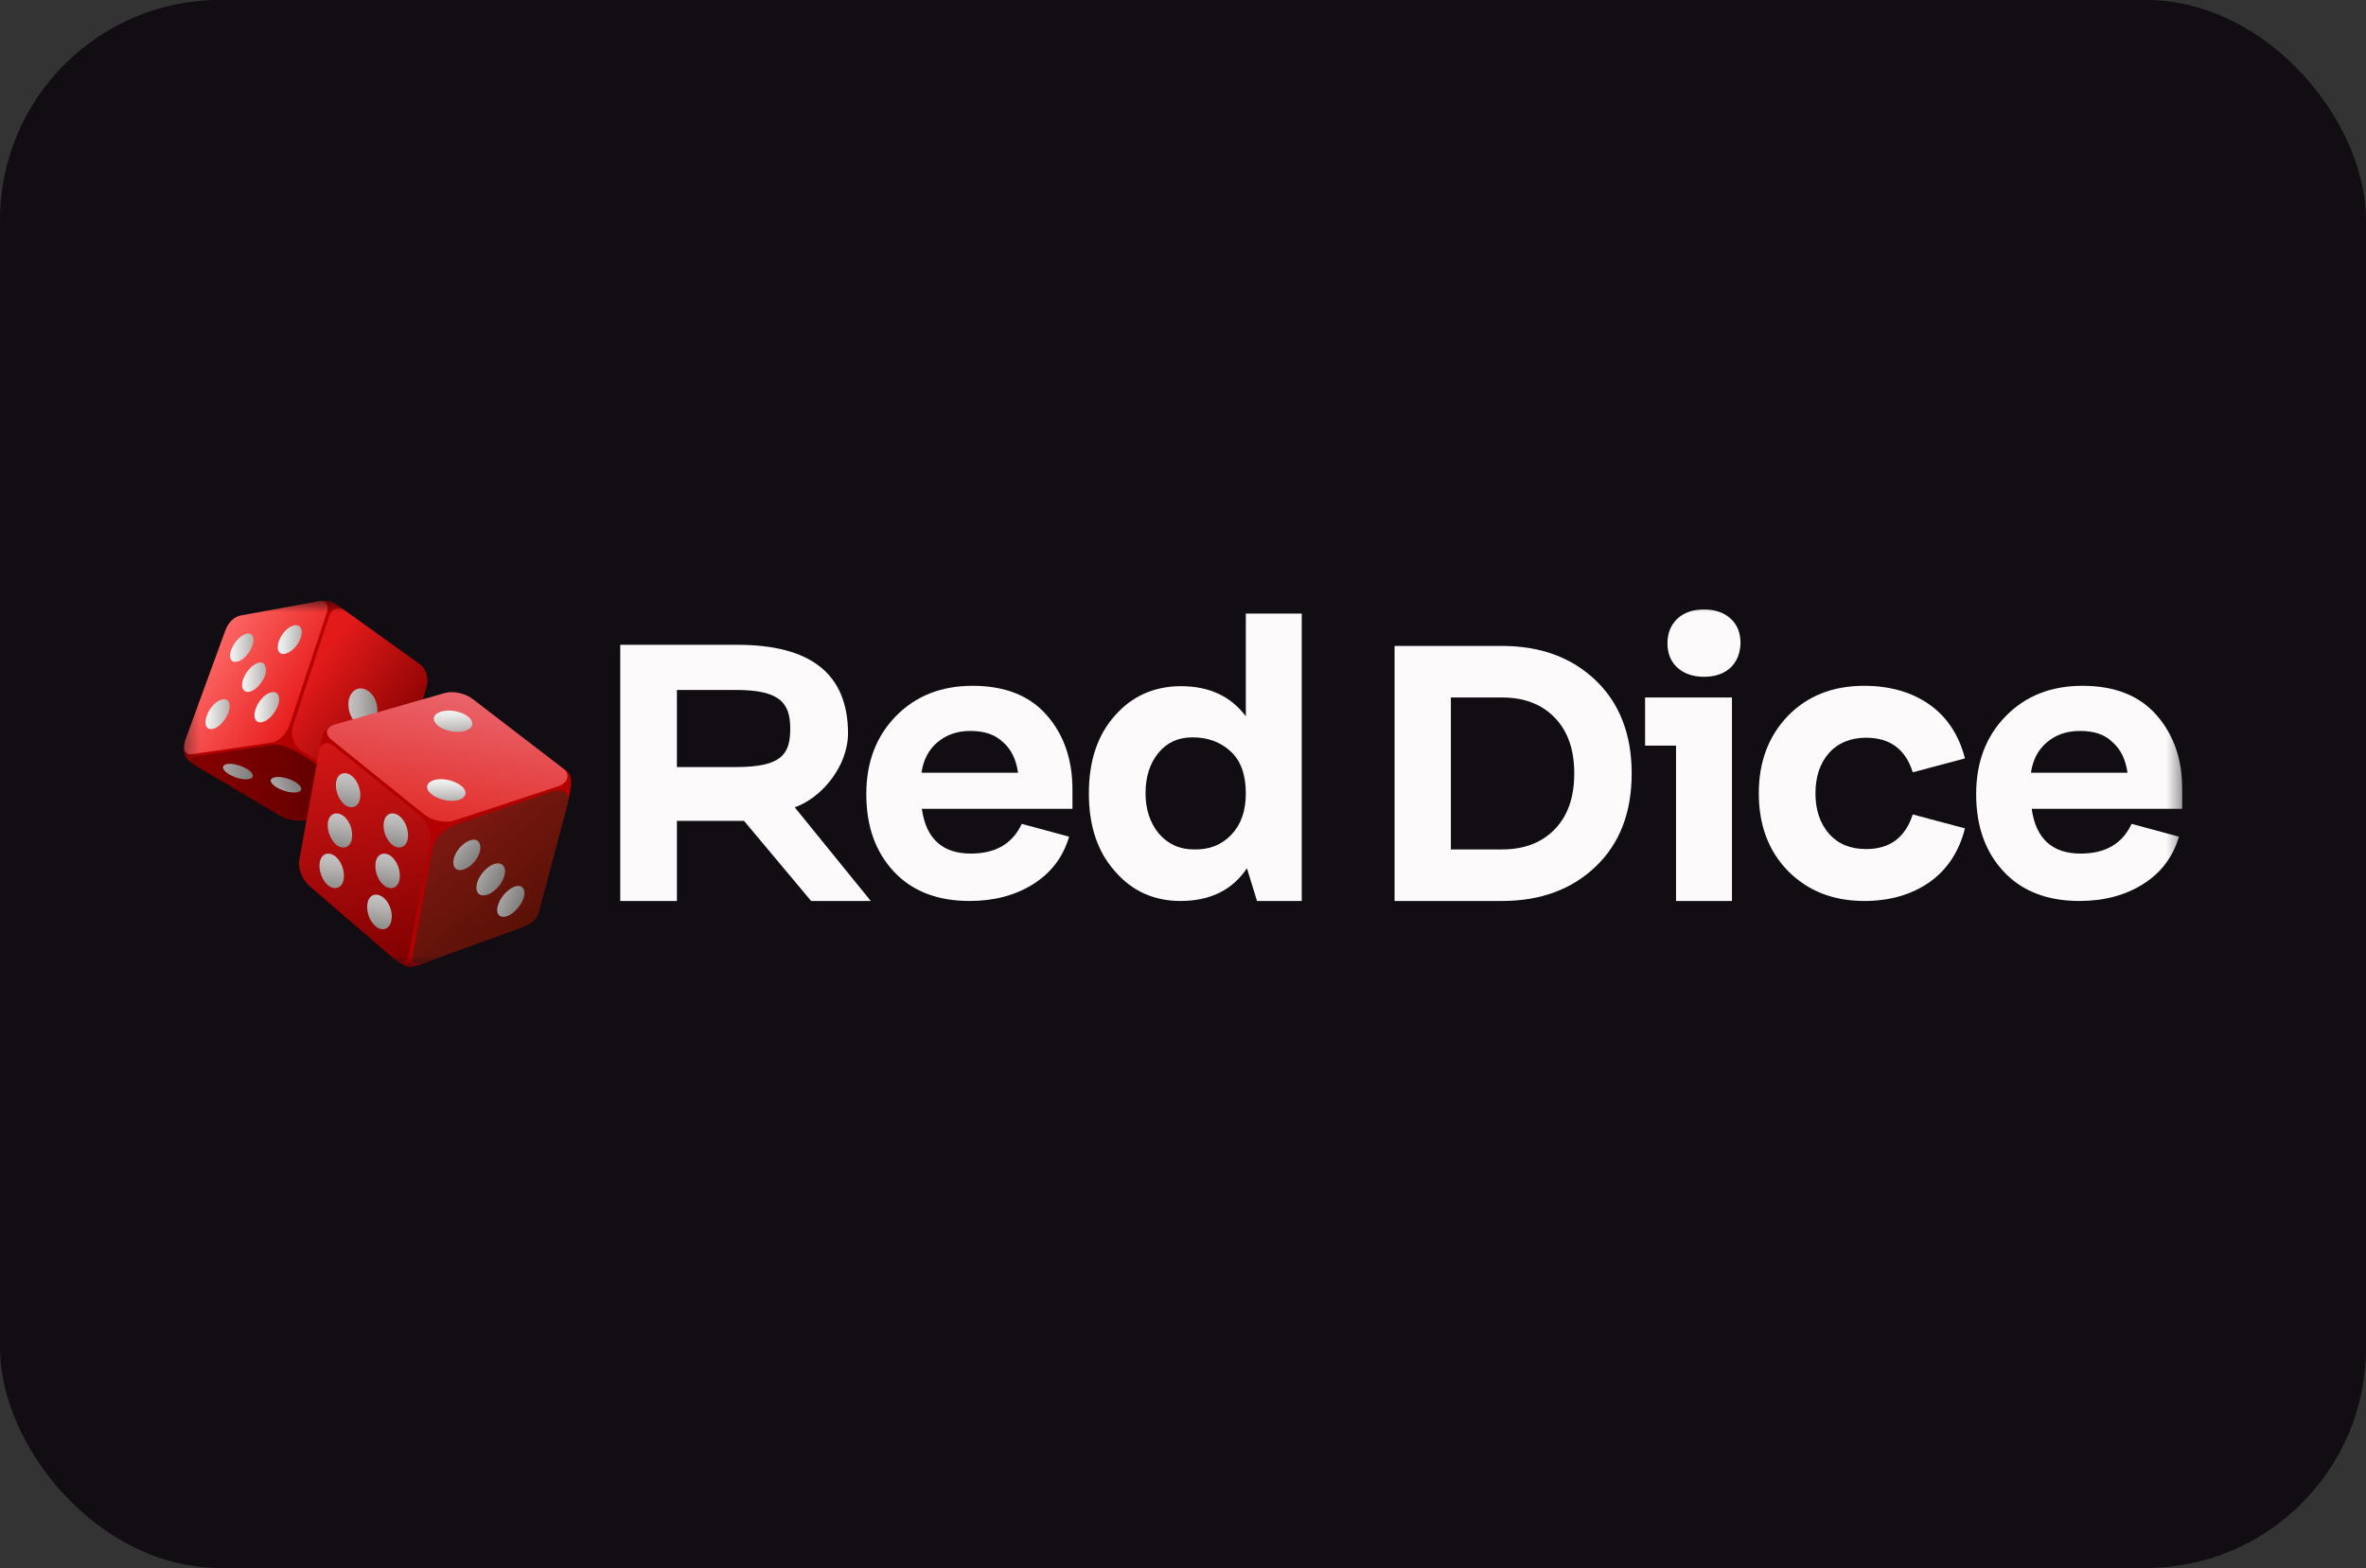 <svg width="172" height="114" viewBox="0 0 172 114" fill="none" xmlns="http://www.w3.org/2000/svg">
<rect x="0" y="0" width="172" height="114" fill="#333333" stroke="none"/>
<rect width="172" height="114" rx="16" fill="#120D13"/>
<g clip-path="url(#clip0_1_18)">
<mask id="mask0_1_18" style="mask-type:luminance" maskUnits="userSpaceOnUse" x="13" y="43" width="146" height="28">
<path d="M158.646 43.682H13.354V70.318H158.646V43.682Z" fill="white"/>
</mask>
<g mask="url(#mask0_1_18)">
<path d="M54.088 59.68H49.209V65.505H45.09V46.881H53.6C58.966 46.881 61.622 49.014 61.649 53.281C61.649 55.769 59.671 58.039 57.774 58.696L63.303 65.505H58.966L54.088 59.68ZM49.209 50.163V55.769H53.492C56.825 55.769 57.448 54.84 57.448 52.98C57.448 51.093 56.69 50.163 53.492 50.163H49.209Z" fill="#FCFAFA"/>
<path d="M77.964 57.41V58.805H67.015C67.314 60.965 68.506 62.059 70.566 62.059C72.381 62.059 73.601 61.348 74.278 59.899L77.72 60.829C77.287 62.306 76.419 63.454 75.119 64.275C73.818 65.095 72.273 65.505 70.484 65.505C68.153 65.505 66.311 64.794 64.983 63.372C63.655 61.95 62.977 60.09 62.977 57.738C62.977 55.441 63.682 53.554 65.118 52.077C66.555 50.601 68.424 49.862 70.701 49.862C73.059 49.862 74.848 50.573 76.094 51.995C77.341 53.417 77.964 55.222 77.964 57.41ZM70.538 53.144C69.59 53.144 68.804 53.417 68.153 53.964C67.503 54.511 67.124 55.25 66.988 56.18H74.008C73.872 55.222 73.519 54.484 72.923 53.964C72.327 53.39 71.541 53.144 70.538 53.144Z" fill="#FCFAFA"/>
<path d="M90.567 44.611H94.632V65.505H91.38L90.648 63.126C89.591 64.712 87.965 65.505 85.824 65.505C83.9 65.505 82.3 64.794 81.054 63.345C79.78 61.923 79.157 60.036 79.157 57.684C79.157 55.332 79.78 53.445 81.054 52.023C82.3 50.601 83.927 49.889 85.851 49.889C87.911 49.889 89.483 50.628 90.567 52.077V44.611ZM86.8 61.758C87.911 61.786 88.805 61.43 89.51 60.692C90.214 59.954 90.567 58.969 90.567 57.684C90.567 56.344 90.214 55.332 89.483 54.648C88.751 53.964 87.829 53.609 86.691 53.609C85.634 53.609 84.821 53.992 84.198 54.757C83.575 55.523 83.276 56.508 83.276 57.684C83.276 58.832 83.602 59.817 84.225 60.583C84.875 61.348 85.715 61.758 86.8 61.758Z" fill="#FCFAFA"/>
<path d="M109.185 46.963C112.004 46.963 114.281 47.811 116.015 49.479C117.75 51.148 118.617 53.417 118.617 56.234C118.617 59.078 117.75 61.321 116.015 62.989C114.281 64.657 112.004 65.505 109.185 65.505H101.38V46.963H109.185ZM109.185 61.758C110.812 61.758 112.085 61.266 113.034 60.282C113.982 59.297 114.443 57.957 114.443 56.234C114.443 54.511 113.982 53.171 113.034 52.187C112.085 51.202 110.812 50.71 109.185 50.71H105.473V61.758H109.185Z" fill="#FCFAFA"/>
<path d="M119.592 50.71H125.907V65.505H121.842V54.211H119.592V50.71ZM125.799 48.55C125.311 48.987 124.687 49.206 123.875 49.206C123.089 49.206 122.438 48.987 121.951 48.55C121.462 48.112 121.219 47.51 121.219 46.772C121.219 46.033 121.462 45.432 121.951 44.967C122.438 44.529 123.089 44.311 123.875 44.311C124.661 44.311 125.311 44.529 125.799 44.967C126.287 45.404 126.531 46.006 126.531 46.772C126.503 47.51 126.259 48.112 125.799 48.55Z" fill="#FCFAFA"/>
<path d="M135.528 65.505C133.252 65.505 131.409 64.767 129.973 63.317C128.563 61.868 127.859 59.981 127.859 57.684C127.859 55.386 128.563 53.527 129.973 52.05C131.381 50.601 133.225 49.862 135.528 49.862C137.398 49.862 138.997 50.327 140.271 51.23C141.545 52.132 142.412 53.445 142.845 55.14L139.051 56.152C138.537 54.484 137.398 53.636 135.664 53.636C134.526 53.636 133.604 54.019 132.953 54.758C132.303 55.496 131.978 56.48 131.978 57.684C131.978 58.887 132.303 59.844 132.953 60.61C133.604 61.348 134.498 61.731 135.664 61.731C137.398 61.731 138.509 60.883 139.051 59.215L142.845 60.227C142.412 61.923 141.572 63.208 140.271 64.138C138.97 65.04 137.398 65.505 135.528 65.505Z" fill="#FCFAFA"/>
<path d="M158.646 57.41V58.805H147.697C147.995 60.965 149.187 62.059 151.247 62.059C153.063 62.059 154.282 61.348 154.96 59.899L158.402 60.829C157.968 62.306 157.101 63.454 155.8 64.275C154.499 65.095 152.954 65.505 151.166 65.505C148.835 65.505 146.992 64.794 145.664 63.372C144.336 61.95 143.659 60.09 143.659 57.738C143.659 55.441 144.363 53.554 145.8 52.077C147.236 50.601 149.106 49.862 151.383 49.862C153.74 49.862 155.529 50.573 156.776 51.995C158.023 53.417 158.646 55.222 158.646 57.41ZM151.193 53.144C150.244 53.144 149.459 53.417 148.808 53.964C148.158 54.511 147.778 55.25 147.642 56.18H154.662C154.526 55.222 154.174 54.484 153.578 53.964C153.009 53.39 152.223 53.144 151.193 53.144Z" fill="#FCFAFA"/>
<path d="M26.607 59.161C26.607 59.161 27.61 59.078 28.043 58.942C28.26 58.887 28.45 58.696 28.504 58.477C28.667 58.039 28.775 57.547 28.775 57.547L25.306 44.584C25.306 44.584 24.547 43.955 24.141 43.764C23.978 43.682 23.707 43.654 23.463 43.682C23.111 43.736 22.596 43.846 22.596 43.846L13.381 54.129C13.381 54.129 13.246 54.593 13.517 55.058C13.625 55.222 13.761 55.332 13.977 55.496C15.197 56.48 26.607 59.161 26.607 59.161Z" fill="#B30000"/>
<path d="M21.051 52.706C20.834 53.335 20.265 53.937 19.75 53.992L13.923 54.839C13.462 54.894 13.245 54.457 13.462 53.828L16.389 45.815C16.606 45.24 17.04 44.83 17.5 44.748L23.219 43.709C23.707 43.627 23.951 44.037 23.734 44.639L21.051 52.706Z" fill="url(#paint0_linear_1_18)"/>
<path d="M28.775 57.602C28.585 58.203 28.07 58.477 27.61 58.176L21.837 54.511C21.349 54.183 21.105 53.417 21.295 52.788L23.897 44.858C24.086 44.256 24.628 44.065 25.089 44.393L30.537 48.303C30.97 48.604 31.187 49.315 31.024 49.89L28.775 57.602Z" fill="url(#paint1_linear_1_18)"/>
<path d="M27.366 52.077C27.149 52.734 26.553 53.007 26.011 52.652C25.469 52.296 25.198 51.448 25.387 50.765C25.604 50.081 26.2 49.862 26.742 50.218C27.311 50.601 27.582 51.421 27.366 52.077Z" fill="url(#paint2_linear_1_18)"/>
<path d="M22.162 59.653C21.485 59.735 20.807 59.598 20.238 59.242L14.357 55.742C13.706 55.359 13.842 55.004 14.601 54.922L19.831 54.156C20.563 54.074 21.512 54.566 22.081 54.949L27.42 58.313C27.935 58.668 27.826 58.996 27.149 59.078L22.162 59.653Z" fill="url(#paint3_linear_1_18)"/>
<path d="M19.262 49.124C19.046 49.698 18.53 50.245 18.097 50.3C17.663 50.355 17.474 49.944 17.69 49.343C17.907 48.768 18.422 48.249 18.856 48.167C19.262 48.112 19.452 48.522 19.262 49.124Z" fill="url(#paint4_linear_1_18)"/>
<path d="M16.606 51.804C16.39 52.406 15.848 52.953 15.414 53.007C14.98 53.062 14.818 52.624 15.034 52.023C15.251 51.421 15.766 50.901 16.2 50.847C16.634 50.765 16.823 51.202 16.606 51.804Z" fill="url(#paint5_linear_1_18)"/>
<path d="M21.864 46.362C21.674 46.936 21.159 47.456 20.699 47.538C20.265 47.62 20.075 47.209 20.265 46.635C20.455 46.061 20.97 45.541 21.403 45.459C21.864 45.404 22.054 45.787 21.864 46.362Z" fill="url(#paint6_linear_1_18)"/>
<path d="M20.211 51.284C19.994 51.886 19.479 52.433 19.018 52.515C18.558 52.57 18.368 52.132 18.585 51.531C18.802 50.929 19.317 50.382 19.777 50.327C20.211 50.245 20.428 50.683 20.211 51.284Z" fill="url(#paint7_linear_1_18)"/>
<path d="M18.341 46.963C18.124 47.538 17.636 48.057 17.203 48.112C16.769 48.194 16.606 47.784 16.823 47.209C17.04 46.663 17.528 46.143 17.962 46.061C18.368 46.006 18.558 46.389 18.341 46.963Z" fill="url(#paint8_linear_1_18)"/>
<path d="M24.899 57.848C25.333 58.149 25.333 58.45 24.899 58.532C24.466 58.614 23.734 58.422 23.3 58.121C22.867 57.821 22.867 57.52 23.3 57.438C23.734 57.356 24.439 57.547 24.899 57.848Z" fill="url(#paint9_linear_1_18)"/>
<path d="M18.043 55.961C18.476 56.262 18.503 56.562 18.097 56.645C17.69 56.727 17.013 56.535 16.552 56.234C16.119 55.933 16.091 55.633 16.498 55.55C16.904 55.468 17.582 55.66 18.043 55.961Z" fill="url(#paint10_linear_1_18)"/>
<path d="M21.566 56.918C22 57.219 22.027 57.52 21.593 57.602C21.159 57.684 20.482 57.492 20.021 57.191C19.587 56.891 19.56 56.59 19.994 56.508C20.428 56.426 21.132 56.617 21.566 56.918Z" fill="url(#paint11_linear_1_18)"/>
<path d="M28.504 69.525C28.504 69.525 29.29 70.291 29.751 70.319C30.211 70.346 31.702 69.662 31.702 69.662L40.835 59.954C40.835 59.954 41.459 57.766 41.513 57.082C41.54 56.699 41.486 56.316 41.215 56.043C40.456 55.277 24.168 52.734 24.168 52.734C24.168 52.734 23.626 52.953 23.463 53.445C23.328 53.855 22.921 56.562 22.921 56.562L28.504 69.525Z" fill="#B30000"/>
<path d="M33.03 59.653C32.38 59.871 31.404 59.68 30.835 59.215L24.113 53.8C23.572 53.363 23.68 52.87 24.33 52.679L32.352 50.382C32.949 50.218 33.843 50.409 34.358 50.819L40.916 55.851C41.567 56.344 41.188 56.973 40.591 57.164L33.03 59.653Z" fill="url(#paint12_linear_1_18)"/>
<path d="M32.515 58.203C31.756 58.094 31.079 57.684 31.052 57.246C31.024 56.836 31.621 56.562 32.38 56.672C33.138 56.781 33.816 57.191 33.843 57.629C33.87 58.039 33.274 58.313 32.515 58.203Z" fill="url(#paint13_linear_1_18)"/>
<path d="M29.724 69.361C29.615 69.99 29.1 70.127 28.585 69.662L22.46 64.384C21.973 63.946 21.647 63.126 21.756 62.524L23.192 54.621C23.3 54.019 23.788 53.855 24.303 54.265L30.618 59.352C31.133 59.789 31.35 60.665 31.241 61.294L29.724 69.361Z" fill="url(#paint14_linear_1_18)"/>
<path d="M39.318 65.779C39.155 66.517 39.074 66.982 37.989 67.419L31.729 69.689C30.564 70.154 29.832 70.182 29.994 69.443L31.404 61.813C31.593 60.856 32.244 60.254 33.436 59.844L39.968 57.602C41.052 57.219 41.431 57.711 41.269 58.449L39.318 65.779Z" fill="url(#paint15_linear_1_18)"/>
<path d="M33.03 53.199C32.244 53.117 31.593 52.734 31.539 52.296C31.485 51.886 32.081 51.612 32.84 51.667C33.626 51.749 34.277 52.132 34.331 52.57C34.385 52.98 33.789 53.281 33.03 53.199Z" fill="url(#paint16_linear_1_18)"/>
<path d="M26.173 58.067C26.065 58.668 25.577 58.86 25.089 58.532C24.628 58.176 24.33 57.438 24.439 56.836C24.547 56.234 25.035 56.043 25.523 56.371C25.983 56.699 26.282 57.465 26.173 58.067Z" fill="url(#paint17_linear_1_18)"/>
<path d="M25.577 60.993C25.469 61.594 24.981 61.786 24.493 61.458C24.032 61.102 23.734 60.337 23.843 59.762C23.951 59.16 24.439 58.969 24.927 59.297C25.414 59.625 25.685 60.391 25.577 60.993Z" fill="url(#paint18_linear_1_18)"/>
<path d="M24.981 63.946C24.872 64.548 24.384 64.74 23.897 64.411C23.436 64.056 23.138 63.29 23.246 62.688C23.355 62.087 23.843 61.895 24.33 62.224C24.818 62.579 25.089 63.345 24.981 63.946Z" fill="url(#paint19_linear_1_18)"/>
<path d="M29.642 60.993C29.534 61.594 29.046 61.786 28.558 61.458C28.07 61.102 27.799 60.337 27.908 59.762C28.016 59.16 28.504 58.969 28.992 59.297C29.453 59.625 29.751 60.391 29.642 60.993Z" fill="url(#paint20_linear_1_18)"/>
<path d="M29.046 63.946C28.938 64.548 28.45 64.74 27.962 64.411C27.474 64.056 27.203 63.29 27.311 62.688C27.42 62.087 27.908 61.895 28.396 62.224C28.883 62.579 29.154 63.345 29.046 63.946Z" fill="url(#paint21_linear_1_18)"/>
<path d="M28.45 66.927C28.341 67.529 27.854 67.748 27.366 67.392C26.878 67.037 26.607 66.271 26.715 65.669C26.824 65.068 27.311 64.876 27.799 65.204C28.287 65.533 28.585 66.326 28.45 66.927Z" fill="url(#paint22_linear_1_18)"/>
<path d="M38.098 65.177C37.962 65.751 37.42 66.38 36.905 66.599C36.363 66.791 36.038 66.49 36.174 65.915C36.309 65.314 36.851 64.685 37.393 64.466C37.908 64.275 38.233 64.603 38.098 65.177Z" fill="url(#paint23_linear_1_18)"/>
<path d="M34.9 61.841C34.791 62.415 34.249 63.044 33.734 63.208C33.193 63.399 32.867 63.071 32.976 62.497C33.084 61.895 33.626 61.294 34.168 61.102C34.683 60.911 35.008 61.239 34.9 61.841Z" fill="url(#paint24_linear_1_18)"/>
<path d="M36.689 63.591C36.553 64.192 36.011 64.849 35.442 65.04C34.873 65.232 34.548 64.931 34.656 64.302C34.791 63.673 35.361 63.017 35.903 62.825C36.472 62.634 36.824 62.989 36.689 63.591Z" fill="url(#paint25_linear_1_18)"/>
</g>
</g>
<defs>
<linearGradient id="paint0_linear_1_18" x1="15.423" y1="47.372" x2="22.073" y2="51.288" gradientUnits="userSpaceOnUse">
<stop stop-color="#FC6563"/>
<stop offset="1" stop-color="#E71E1D"/>
</linearGradient>
<linearGradient id="paint1_linear_1_18" x1="22.719" y1="48.785" x2="29.975" y2="54.144" gradientUnits="userSpaceOnUse">
<stop stop-color="#E21A1A"/>
<stop offset="1" stop-color="#840000"/>
</linearGradient>
<linearGradient id="paint2_linear_1_18" x1="25.347" y1="51.435" x2="27.448" y2="51.435" gradientUnits="userSpaceOnUse">
<stop stop-color="#C5C3C2"/>
<stop offset="0.313" stop-color="#B8B6B5"/>
<stop offset="0.896" stop-color="#959392"/>
<stop offset="0.995" stop-color="#8E8C8B"/>
</linearGradient>
<linearGradient id="paint3_linear_1_18" x1="13.986" y1="56.941" x2="27.692" y2="56.618" gradientUnits="userSpaceOnUse">
<stop stop-color="#870000"/>
<stop offset="1" stop-color="#520000"/>
</linearGradient>
<linearGradient id="paint4_linear_1_18" x1="17.589" y1="49.24" x2="19.338" y2="49.24" gradientUnits="userSpaceOnUse">
<stop stop-color="#F3F5F4"/>
<stop offset="0.285" stop-color="#E5E5E4"/>
<stop offset="0.838" stop-color="#BFBDBB"/>
<stop offset="0.995" stop-color="#B3B0AE"/>
</linearGradient>
<linearGradient id="paint5_linear_1_18" x1="14.948" y1="51.92" x2="16.701" y2="51.92" gradientUnits="userSpaceOnUse">
<stop stop-color="#F3F5F4"/>
<stop offset="0.285" stop-color="#E5E5E4"/>
<stop offset="0.838" stop-color="#BFBDBB"/>
<stop offset="0.995" stop-color="#B3B0AE"/>
</linearGradient>
<linearGradient id="paint6_linear_1_18" x1="20.2" y1="46.511" x2="21.946" y2="46.511" gradientUnits="userSpaceOnUse">
<stop stop-color="#F3F5F4"/>
<stop offset="0.285" stop-color="#E5E5E4"/>
<stop offset="0.838" stop-color="#BFBDBB"/>
<stop offset="0.995" stop-color="#B3B0AE"/>
</linearGradient>
<linearGradient id="paint7_linear_1_18" x1="18.497" y1="51.409" x2="20.291" y2="51.409" gradientUnits="userSpaceOnUse">
<stop stop-color="#F3F5F4"/>
<stop offset="0.285" stop-color="#E5E5E4"/>
<stop offset="0.838" stop-color="#BFBDBB"/>
<stop offset="0.995" stop-color="#B3B0AE"/>
</linearGradient>
<linearGradient id="paint8_linear_1_18" x1="16.723" y1="47.096" x2="18.429" y2="47.096" gradientUnits="userSpaceOnUse">
<stop stop-color="#F3F5F4"/>
<stop offset="0.285" stop-color="#E5E5E4"/>
<stop offset="0.838" stop-color="#BFBDBB"/>
<stop offset="0.995" stop-color="#B3B0AE"/>
</linearGradient>
<linearGradient id="paint9_linear_1_18" x1="23.463" y1="58.223" x2="24.853" y2="57.672" gradientUnits="userSpaceOnUse">
<stop stop-color="#A6A4A3"/>
<stop offset="0.995" stop-color="#7F7D7C"/>
</linearGradient>
<linearGradient id="paint10_linear_1_18" x1="16.232" y1="55.943" x2="18.321" y2="56.247" gradientUnits="userSpaceOnUse">
<stop stop-color="#A6A4A3"/>
<stop offset="0.995" stop-color="#7F7D7C"/>
</linearGradient>
<linearGradient id="paint11_linear_1_18" x1="20.176" y1="57.32" x2="21.655" y2="56.726" gradientUnits="userSpaceOnUse">
<stop stop-color="#A6A4A3"/>
<stop offset="0.995" stop-color="#7F7D7C"/>
</linearGradient>
<linearGradient id="paint12_linear_1_18" x1="33.276" y1="50.312" x2="31.712" y2="59.57" gradientUnits="userSpaceOnUse">
<stop stop-color="#EA646C"/>
<stop offset="1" stop-color="#E2302C"/>
</linearGradient>
<linearGradient id="paint13_linear_1_18" x1="32.438" y1="56.638" x2="32.454" y2="58.221" gradientUnits="userSpaceOnUse">
<stop stop-color="#F3F5F4"/>
<stop offset="0.285" stop-color="#E5E5E4"/>
<stop offset="0.838" stop-color="#BFBDBB"/>
<stop offset="0.995" stop-color="#B3B0AE"/>
</linearGradient>
<linearGradient id="paint14_linear_1_18" x1="25.335" y1="53.805" x2="27.812" y2="70.513" gradientUnits="userSpaceOnUse">
<stop stop-color="#D41616"/>
<stop offset="1" stop-color="#800000"/>
</linearGradient>
<linearGradient id="paint15_linear_1_18" x1="32.698" y1="60.221" x2="39.459" y2="68.433" gradientUnits="userSpaceOnUse">
<stop offset="0.068" stop-color="#781811"/>
<stop offset="1" stop-color="#540F04"/>
</linearGradient>
<linearGradient id="paint16_linear_1_18" x1="32.885" y1="51.627" x2="32.972" y2="53.285" gradientUnits="userSpaceOnUse">
<stop stop-color="#F3F5F4"/>
<stop offset="0.285" stop-color="#E5E5E4"/>
<stop offset="0.838" stop-color="#BFBDBB"/>
<stop offset="0.995" stop-color="#B3B0AE"/>
</linearGradient>
<linearGradient id="paint17_linear_1_18" x1="25.428" y1="56.369" x2="25.146" y2="58.781" gradientUnits="userSpaceOnUse">
<stop stop-color="#C5C3C2"/>
<stop offset="0.313" stop-color="#B8B6B5"/>
<stop offset="0.896" stop-color="#959392"/>
<stop offset="0.995" stop-color="#8E8C8B"/>
</linearGradient>
<linearGradient id="paint18_linear_1_18" x1="24.87" y1="59.255" x2="24.544" y2="61.516" gradientUnits="userSpaceOnUse">
<stop stop-color="#C5C3C2"/>
<stop offset="0.313" stop-color="#B8B6B5"/>
<stop offset="0.896" stop-color="#959392"/>
<stop offset="0.995" stop-color="#8E8C8B"/>
</linearGradient>
<linearGradient id="paint19_linear_1_18" x1="24.238" y1="62.253" x2="23.956" y2="64.686" gradientUnits="userSpaceOnUse">
<stop stop-color="#C5C3C2"/>
<stop offset="0.313" stop-color="#B8B6B5"/>
<stop offset="0.896" stop-color="#959392"/>
<stop offset="0.995" stop-color="#8E8C8B"/>
</linearGradient>
<linearGradient id="paint20_linear_1_18" x1="28.971" y1="59.255" x2="28.558" y2="61.515" gradientUnits="userSpaceOnUse">
<stop stop-color="#C5C3C2"/>
<stop offset="0.313" stop-color="#B8B6B5"/>
<stop offset="0.896" stop-color="#959392"/>
<stop offset="0.995" stop-color="#8E8C8B"/>
</linearGradient>
<linearGradient id="paint21_linear_1_18" x1="28.305" y1="62.11" x2="28.066" y2="64.435" gradientUnits="userSpaceOnUse">
<stop stop-color="#C5C3C2"/>
<stop offset="0.313" stop-color="#B8B6B5"/>
<stop offset="0.896" stop-color="#959392"/>
<stop offset="0.995" stop-color="#8E8C8B"/>
</linearGradient>
<linearGradient id="paint22_linear_1_18" x1="27.715" y1="65.136" x2="27.454" y2="67.527" gradientUnits="userSpaceOnUse">
<stop stop-color="#C5C3C2"/>
<stop offset="0.313" stop-color="#B8B6B5"/>
<stop offset="0.896" stop-color="#959392"/>
<stop offset="0.995" stop-color="#8E8C8B"/>
</linearGradient>
<linearGradient id="paint23_linear_1_18" x1="36.454" y1="65.248" x2="37.823" y2="65.82" gradientUnits="userSpaceOnUse">
<stop stop-color="#A6A4A3"/>
<stop offset="0.995" stop-color="#7F7D7C"/>
</linearGradient>
<linearGradient id="paint24_linear_1_18" x1="33.374" y1="61.686" x2="34.621" y2="62.709" gradientUnits="userSpaceOnUse">
<stop stop-color="#A6A4A3"/>
<stop offset="0.995" stop-color="#7F7D7C"/>
</linearGradient>
<linearGradient id="paint25_linear_1_18" x1="34.934" y1="63.576" x2="36.433" y2="64.319" gradientUnits="userSpaceOnUse">
<stop stop-color="#A6A4A3"/>
<stop offset="0.995" stop-color="#7F7D7C"/>
</linearGradient>
<clipPath id="clip0_1_18">
<rect width="145.292" height="26.637" fill="white" transform="translate(13.354 43.682)"/>
</clipPath>
</defs>
</svg>
